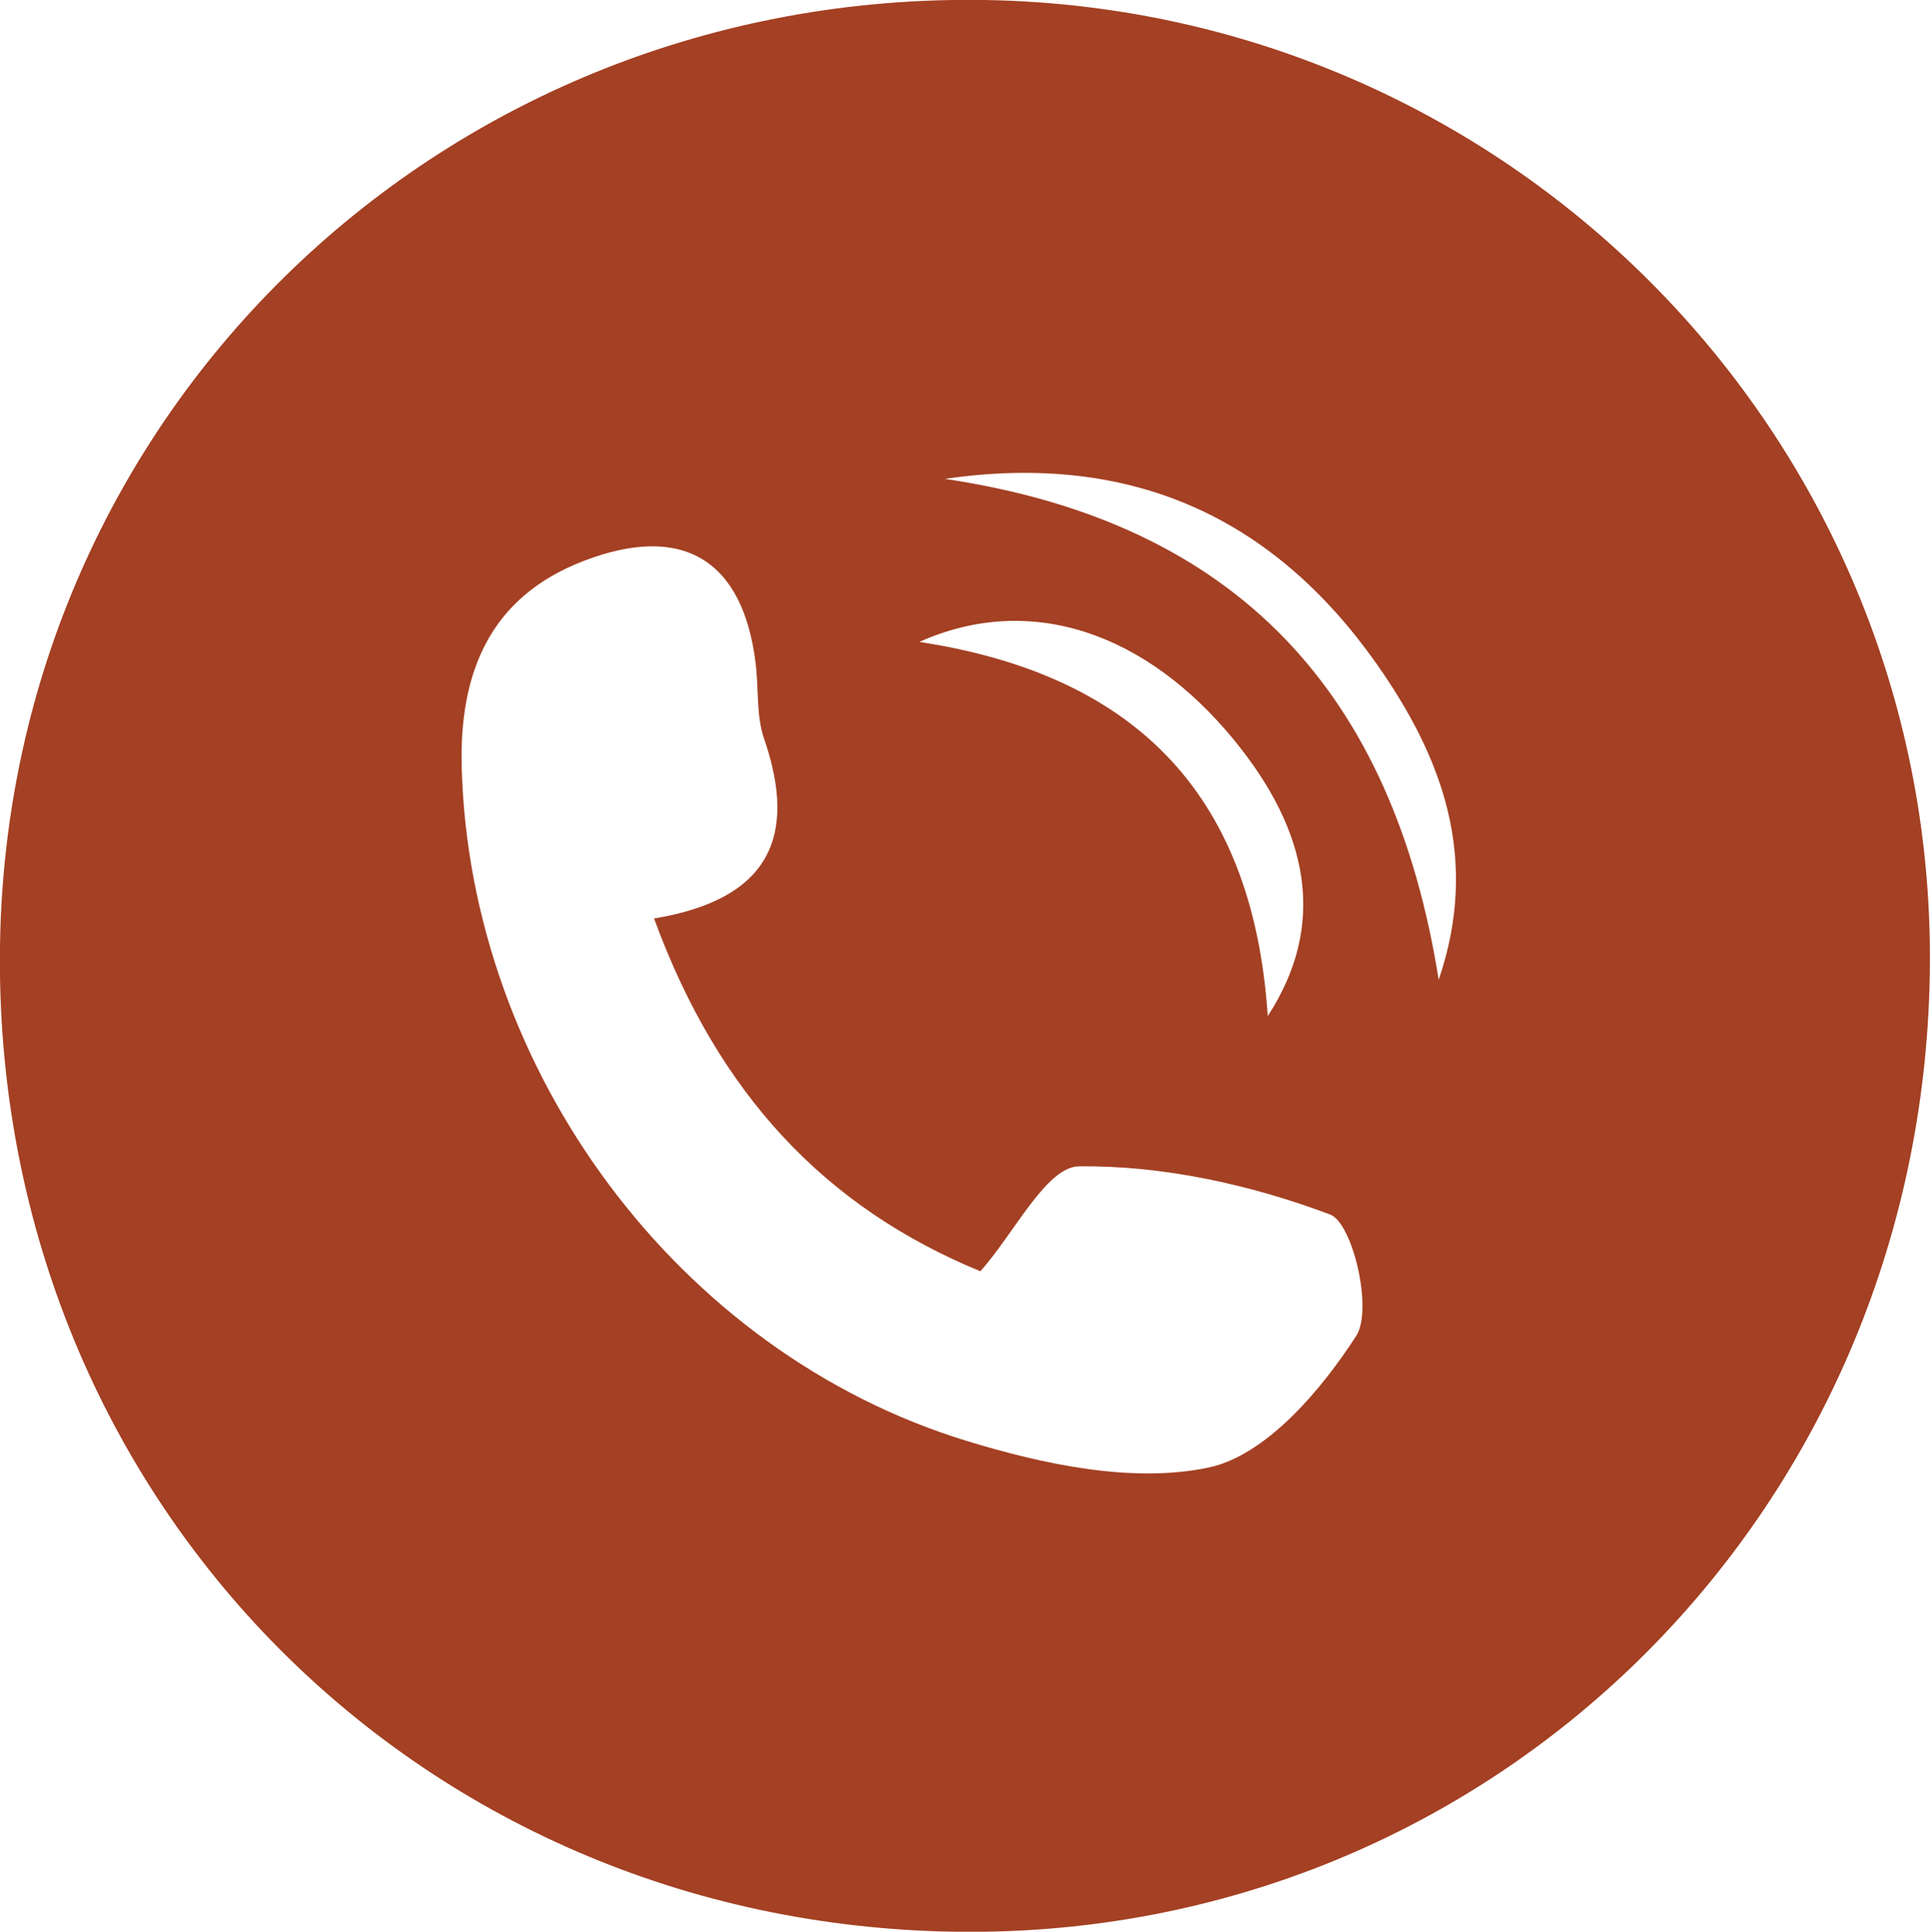 <?xml version="1.0" encoding="UTF-8"?>
<svg id="Layer_1" data-name="Layer 1" xmlns="http://www.w3.org/2000/svg" viewBox="0 0 89.41 89.47">
  <defs>
    <style>
      .cls-1 {
        fill: #a44023;
        stroke-width: 0px;
      }
    </style>
  </defs>
  <path class="cls-1" d="m89.4,45.12c-.41,25.09-20.36,44.7-45.11,44.35C19.08,89.11-.36,69.07,0,43.8.36,19.03,20.57-.39,45.61,0c24.61.39,44.2,20.57,43.79,45.11Zm-59.1-2.58c5.29-.87,6.68-3.74,5.1-8.32-.37-1.07-.25-2.31-.39-3.47-.58-4.83-3.39-6.53-7.97-4.77-4.4,1.69-5.77,5.25-5.65,9.59.39,14.01,10.01,27.06,23.37,31.16,3.59,1.1,7.72,1.98,11.23,1.24,2.65-.56,5.21-3.57,6.84-6.1.78-1.21-.16-5.22-1.21-5.62-3.67-1.38-7.74-2.28-11.64-2.23-1.5.02-2.97,3.06-4.56,4.86-7.17-2.95-12.13-8.18-15.12-16.34Zm13.48-20.36c13.54,2.02,20.76,9.92,22.87,23.2,1.94-5.69.12-10.39-2.91-14.68-4.73-6.68-11.26-9.79-19.97-8.52Zm-1.19,7.55c9.67,1.48,15.44,6.74,16.14,17.33,2.77-4.25,1.91-8.57-1.59-12.82-4.01-4.88-9.35-6.83-14.55-4.51Z"/>
</svg>